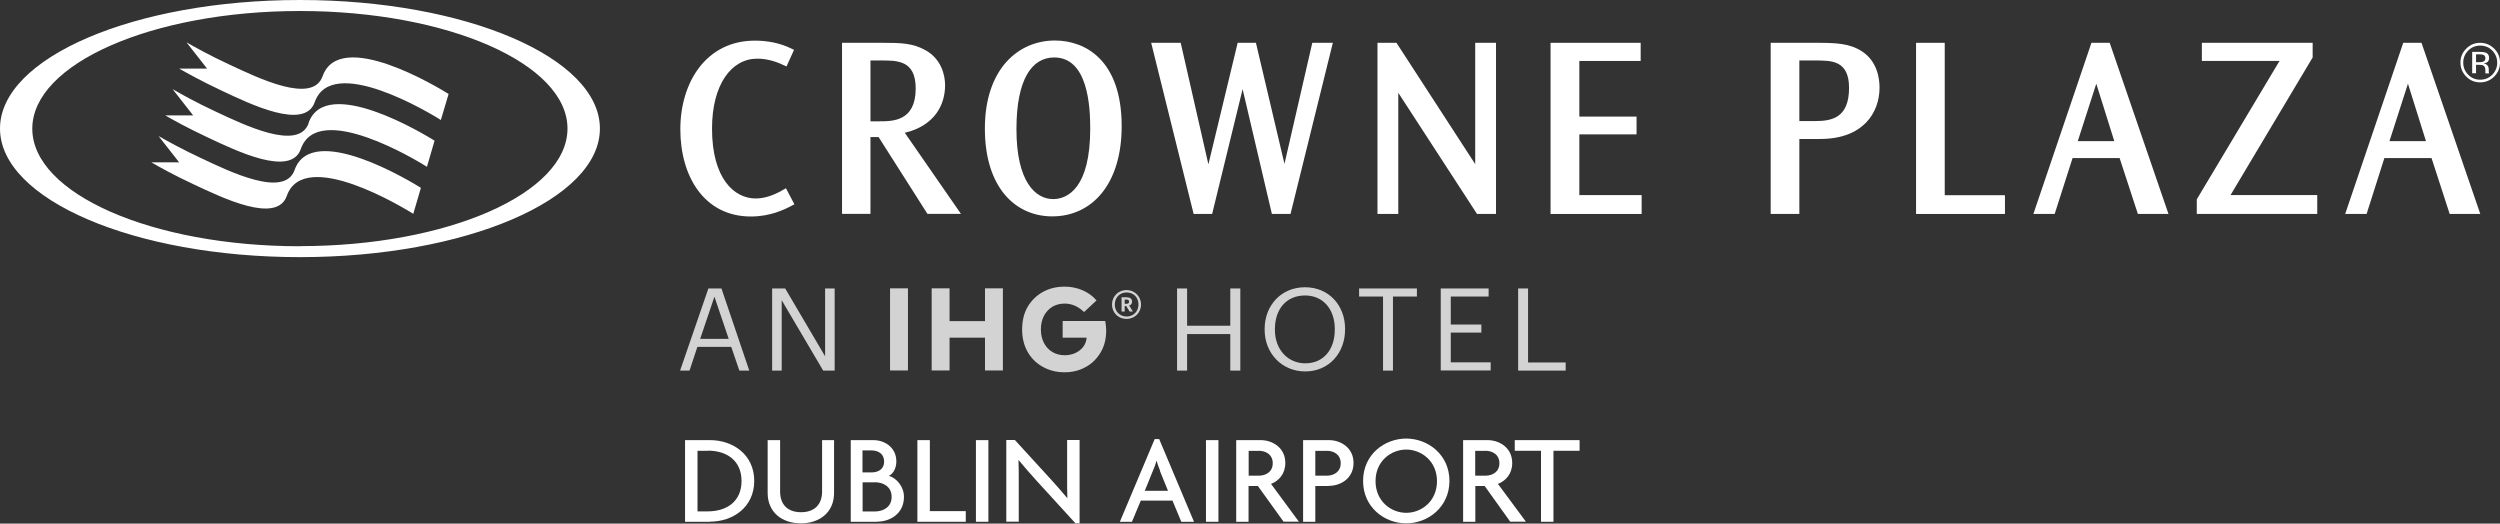 <?xml version="1.0" encoding="UTF-8"?> <svg xmlns="http://www.w3.org/2000/svg" id="Layer_2" data-name="Layer 2" viewBox="0 0 206.7 43.29"><rect x="0" y="0" width="206.7" height="43.29" fill="#333333" stroke="none"/><defs><style> .cls-1 { fill: #d3d3d3; } .cls-1, .cls-2 { stroke-width: 0px; } .cls-2 { fill: #fff; } </style></defs><g id="Layer_1-2" data-name="Layer 1"><g><path class="cls-2" d="M26.67,6.3c-.82,2.35-5.34.14-7.68-.95-1.72-.8-2.91-1.47-3.57-1.85l1.7,2.17h-2.31c.67.38,1.85,1.04,3.53,1.83,2.34,1.1,6.85,3.3,7.68.95,1.41-4.04,9.62.96,10.43,1.47l.64-2.15c-.86-.54-9.01-5.48-10.42-1.46"></path><path class="cls-2" d="M25.52,10.18c-.82,2.35-5.35.14-7.68-.95-1.72-.8-2.91-1.48-3.57-1.86l1.7,2.17h-2.31c.66.38,1.84,1.04,3.53,1.83,2.32,1.09,6.86,3.3,7.68.95,1.41-4.05,9.69,1,10.43,1.47l.63-2.16c-.8-.5-9.01-5.49-10.42-1.46"></path><path class="cls-2" d="M24.36,14.05c-.83,2.35-5.34.15-7.68-.95-1.71-.8-2.9-1.47-3.57-1.85l1.7,2.17h-2.3c.66.38,1.84,1.05,3.52,1.83,2.33,1.09,6.85,3.3,7.68.95,1.43-4.07,9.77,1.05,10.46,1.48l.63-2.15c-.75-.47-9.02-5.52-10.44-1.48"></path><path class="cls-2" d="M24.8,20.36c-12.23,0-22.13-4.35-22.13-9.72S12.58.91,24.8.91s22.12,4.36,22.12,9.72-9.91,9.72-22.12,9.72M24.8,0C11.11,0,0,4.76,0,10.63s11.11,10.63,24.8,10.63,24.8-4.76,24.8-10.63S38.5,0,24.8,0"></path></g><g><path class="cls-2" d="M81.43,10.62c0-4.88,2.73-7.27,5.79-7.27,2.5,0,5.52,1.61,5.52,7.08,0,4.83-2.48,7.46-5.74,7.46-3.05,0-5.57-2.39-5.57-7.26v-.02ZM84.04,10.69c0,4.38,1.6,5.77,3.03,5.77,1.22,0,3.07-.94,3.07-5.83,0-1.81-.18-5.88-2.98-5.88-1.85,0-3.12,1.81-3.12,5.92v.02Z"></path><polygon class="cls-2" points="97.62 3.54 99.91 13.59 102.33 3.54 103.84 3.54 106.2 13.55 108.5 3.54 110.2 3.54 106.7 17.69 105.16 17.69 102.74 7.37 100.22 17.69 98.69 17.69 95.18 3.54 97.62 3.54"></polygon><polygon class="cls-2" points="115.46 3.54 121.97 13.57 121.97 3.54 123.69 3.54 123.69 17.69 122.12 17.69 115.61 7.67 115.61 17.69 113.89 17.69 113.89 3.54 115.46 3.54"></polygon><polygon class="cls-2" points="135.65 3.54 135.65 5.04 130.58 5.04 130.58 9.64 135.31 9.64 135.31 11.11 130.58 11.11 130.58 16.13 135.73 16.13 135.73 17.69 128.2 17.69 128.2 3.54 135.65 3.54"></polygon><path class="cls-2" d="M65.02,5.49l-.11-.05c-.56-.27-1.35-.59-2.3-.59-2.13,0-3.74,2.12-3.74,5.79,0,4.09,1.81,5.77,3.61,5.77.99,0,1.83-.46,2.39-.78l.11-.07.7,1.33-.11.06c-.75.4-1.89.95-3.49.95-3.85,0-5.83-3.31-5.83-7.21s2.15-7.33,6.16-7.33c.96,0,2.06.16,3.13.71l.11.05-.62,1.37Z"></path><path class="cls-2" d="M72.97,3.54c1.5,0,2.47.02,3.53.6,1.32.72,1.64,2.06,1.64,2.9,0,1.58-.81,3.33-3.33,3.94l4.64,6.7h-2.77l-4.04-6.35h-.67v6.35h-2.35V3.54h3.35ZM71.97,5v5.03h.72c1.13,0,3.02,0,3.02-2.72,0-1.19-.4-1.75-.93-2.03-.27-.14-.59-.21-.92-.25-.34-.03-.7-.03-1.03-.03h-.87Z"></path><path class="cls-2" d="M204.4,6.06h.32v-.7h.25c.17,0,.28.02.35.06.12.06.17.2.17.41v.24h.31s-.02-.06-.03-.11c0-.05,0-.09,0-.13v-.13c0-.09-.03-.19-.1-.28-.07-.09-.17-.15-.31-.18.11-.02.2-.05.26-.08.12-.08.18-.2.18-.36,0-.23-.09-.38-.28-.45-.11-.04-.27-.06-.49-.06h-.63v1.79ZM205.3,5.1c-.06.03-.17.04-.3.04h-.28v-.65h.27c.17,0,.3.02.38.07.08.05.12.13.12.26,0,.14-.06.23-.19.28M206.22,4.02c-.32-.31-.71-.48-1.16-.48s-.83.16-1.15.48c-.32.32-.48.7-.48,1.15s.16.84.48,1.16c.31.32.7.48,1.15.48s.84-.16,1.16-.48c.32-.32.48-.7.48-1.16s-.16-.83-.48-1.15M206.06,4.18c.27.28.41.61.41,1s-.14.72-.41,1c-.27.27-.6.41-1,.41s-.72-.14-.99-.41c-.27-.28-.41-.61-.41-1s.14-.72.41-1c.27-.27.6-.41.99-.41s.73.13,1,.41"></path><path class="cls-2" d="M200.21,3.54l4.86,14.15h-2.53l-1.5-4.62h-3.9l-1.47,4.62h-1.77l4.8-14.15h1.51ZM197.57,11.67h3.01l-1.49-4.75-1.53,4.75Z"></path><path class="cls-2" d="M150.16,3.54c1.65,0,2.77.04,3.79.71,1.26.82,1.45,2.23,1.45,2.99,0,2.11-1.39,4.25-4.9,4.25h-1.73v6.2h-2.37V3.54h3.76ZM148.77,5v5.01h1.28c1.37,0,2.83-.23,2.83-2.75,0-1.19-.41-1.74-.93-2-.28-.14-.58-.2-.92-.23-.33-.03-.67-.03-.98-.03h-1.28Z"></path><polygon class="cls-2" points="160.79 3.54 160.79 16.14 165.77 16.14 165.77 17.69 158.42 17.69 158.42 3.54 160.79 3.54"></polygon><path class="cls-2" d="M174.43,3.54l4.86,14.15h-2.53l-1.51-4.62h-3.89l-1.48,4.62h-1.76l4.8-14.15h1.51ZM171.79,11.67h3.02l-1.49-4.75-1.53,4.75Z"></path><polygon class="cls-2" points="191.21 3.54 191.21 4.75 184.42 16.13 191.59 16.13 191.59 17.69 181.63 17.69 181.63 16.48 188.47 5.04 182.05 5.04 182.05 3.54 191.21 3.54"></polygon></g><g><path class="cls-2" d="M58.71,43.14h-2.07v-6.75h2.07c1.88,0,3.65,1.19,3.65,3.37s-1.77,3.37-3.65,3.37ZM58.53,37.27h-.86v5.01h.86c1.52,0,2.78-.79,2.78-2.51s-1.26-2.51-2.78-2.51Z"></path><path class="cls-2" d="M66.22,43.27c-1.58,0-2.75-.93-2.75-2.51v-4.37h1.03v4.26c0,1,.56,1.7,1.73,1.7s1.74-.7,1.74-1.7v-4.26h.99v4.37c0,1.58-1.17,2.51-2.75,2.51Z"></path><path class="cls-2" d="M72.53,43.14h-2.19v-6.75h1.88c.9,0,1.89.58,1.89,1.77,0,.5-.23,1.01-.62,1.18.62.18,1.25.88,1.25,1.74,0,1.4-1.16,2.05-2.21,2.05ZM72.05,37.24h-.74v1.82h.74c.56,0,1.05-.26,1.05-.9s-.49-.92-1.05-.92ZM72.32,39.88h-1v2.41h1c.72,0,1.4-.37,1.4-1.21s-.68-1.21-1.4-1.21Z"></path><path class="cls-2" d="M75.85,43.14v-6.75h1.03v5.87h2.97v.88h-4Z"></path><path class="cls-2" d="M80.69,43.14v-6.75h1.03v6.75h-1.03Z"></path><path class="cls-2" d="M88.94,43.29l-3.16-3.46c-.51-.55-1.09-1.23-1.55-1.78h-.02c.02.62.02,1.19.02,1.7v3.38h-1.03v-6.75h.71l2.9,3.17c.39.43,1,1.11,1.42,1.62h.02c-.02-.53-.02-1.11-.02-1.6v-3.19h1.03v6.89h-.31Z"></path><path class="cls-2" d="M97.67,43.14l-.73-1.75h-2.62l-.73,1.75h-1l2.88-6.84h.37l2.88,6.84h-1.04ZM95.92,38.93c-.1-.22-.2-.54-.29-.82h-.02c-.07.29-.19.6-.29.82l-.67,1.65h1.92l-.67-1.65Z"></path><path class="cls-2" d="M99.71,43.14v-6.75h1.03v6.75h-1.03Z"></path><path class="cls-2" d="M106.13,43.14l-2.13-2.96h-.77v2.96h-1.02v-6.75h2.03c.95,0,2.03.61,2.03,1.89,0,.9-.53,1.47-1.18,1.73l2.3,3.12h-1.27ZM104.07,37.28h-.83v2.05h.83c.6,0,1.16-.32,1.16-1.03s-.56-1.03-1.16-1.03Z"></path><path class="cls-2" d="M109.87,40.18h-1.12v2.96h-1.01v-6.75h2.14c.95,0,2.03.61,2.03,1.89s-1.08,1.89-2.03,1.89ZM109.69,37.28h-.94v2.05h.94c.6,0,1.16-.32,1.16-1.03s-.56-1.03-1.16-1.03Z"></path><path class="cls-2" d="M116.27,43.27c-1.8,0-3.57-1.32-3.57-3.51s1.78-3.5,3.57-3.5,3.57,1.33,3.57,3.5-1.78,3.51-3.57,3.51ZM116.27,37.17c-1.25,0-2.54.94-2.54,2.61s1.29,2.62,2.54,2.62,2.54-.95,2.54-2.62-1.31-2.61-2.54-2.61Z"></path><path class="cls-2" d="M124.87,43.14l-2.12-2.96h-.77v2.96h-1.01v-6.75h2.03c.95,0,2.03.61,2.03,1.89,0,.9-.53,1.47-1.18,1.73l2.31,3.12h-1.27ZM122.81,37.28h-.84v2.05h.84c.6,0,1.16-.32,1.16-1.03s-.56-1.03-1.16-1.03Z"></path><path class="cls-2" d="M128.44,37.27v5.87h-1.03v-5.87h-2.17v-.88h5.36v.88h-2.17Z"></path></g><path class="cls-1" d="M93.35,24.94c0-.12-.07-.17-.21-.17h-.15v.35h.15c.14,0,.21-.06.21-.17h0ZM93.67,25.76h-.27l-.29-.46h-.12v.46h-.26v-1.18h.42c.27,0,.45.11.45.36h0c0,.18-.1.28-.24.32l.31.5ZM94.13,25.18c0-.59-.41-1-.98-1s-.98.42-.98,1,.43.99.98.99.98-.41.98-1M94.34,25.18c0,.68-.53,1.19-1.2,1.19s-1.2-.51-1.2-1.19.53-1.2,1.2-1.2,1.2.53,1.2,1.19M89.63,25.8l1.03-.96c-.3-.36-.69-.64-1.15-.84-.46-.2-.96-.3-1.49-.3-.65,0-1.25.14-1.78.43-.53.29-.95.7-1.27,1.23-.31.53-.46,1.16-.46,1.88,0,.68.14,1.28.43,1.81.29.53.7.95,1.24,1.26.54.31,1.15.47,1.84.47.64,0,1.22-.14,1.74-.43.52-.28.93-.69,1.24-1.21.31-.52.46-1.13.46-1.82,0-.24-.03-.5-.08-.78h-3.52v1.38h1.98c-.03.42-.22.77-.56,1.04-.34.27-.76.41-1.26.41-.37,0-.71-.09-1-.26-.29-.17-.53-.42-.7-.74-.17-.32-.26-.7-.26-1.13s.08-.78.24-1.1c.16-.32.39-.57.68-.76.3-.18.64-.28,1.04-.28.59,0,1.12.23,1.61.7M77.03,23.84h1.48v2.71h2.93v-2.71h1.48v6.79h-1.48v-2.71h-2.93v2.71h-1.48v-6.79ZM75.07,30.63h-1.48v-6.79h1.48v6.79ZM63.85,23.85h1.07l3.3,5.61v-5.61h.79v6.79h-.95l-3.43-5.82v5.82h-.79v-6.79ZM57.9,28.02h2.35l-1.18-3.49-1.18,3.49ZM58.57,23.85h1.08l2.3,6.79h-.82l-.67-1.96h-2.8l-.65,1.96h-.78l2.34-6.79ZM125.51,23.85h.83v6.12h3.11v.67h-3.93v-6.79ZM119.12,23.85h3.96v.67h-3.13v2.31h2.53v.67h-2.53v2.46h3.3v.67h-4.13v-6.79ZM114.35,24.52h-1.98v-.67h4.78v.67h-1.98v6.12h-.82v-6.12ZM110.36,27.25v-.07c0-1.52-.89-2.75-2.46-2.75s-2.49,1.16-2.49,2.77v.08c0,1.64,1.09,2.76,2.51,2.76,1.51,0,2.44-1.14,2.44-2.78M104.56,27.28v-.08c0-1.93,1.35-3.45,3.34-3.45s3.31,1.52,3.31,3.43v.07c0,1.92-1.32,3.46-3.29,3.46s-3.36-1.54-3.36-3.44M97.32,23.85h.83v3.08h3.57v-3.08h.83v6.79h-.83v-3.02h-3.57v3.02h-.83v-6.79Z"></path></g></svg> 